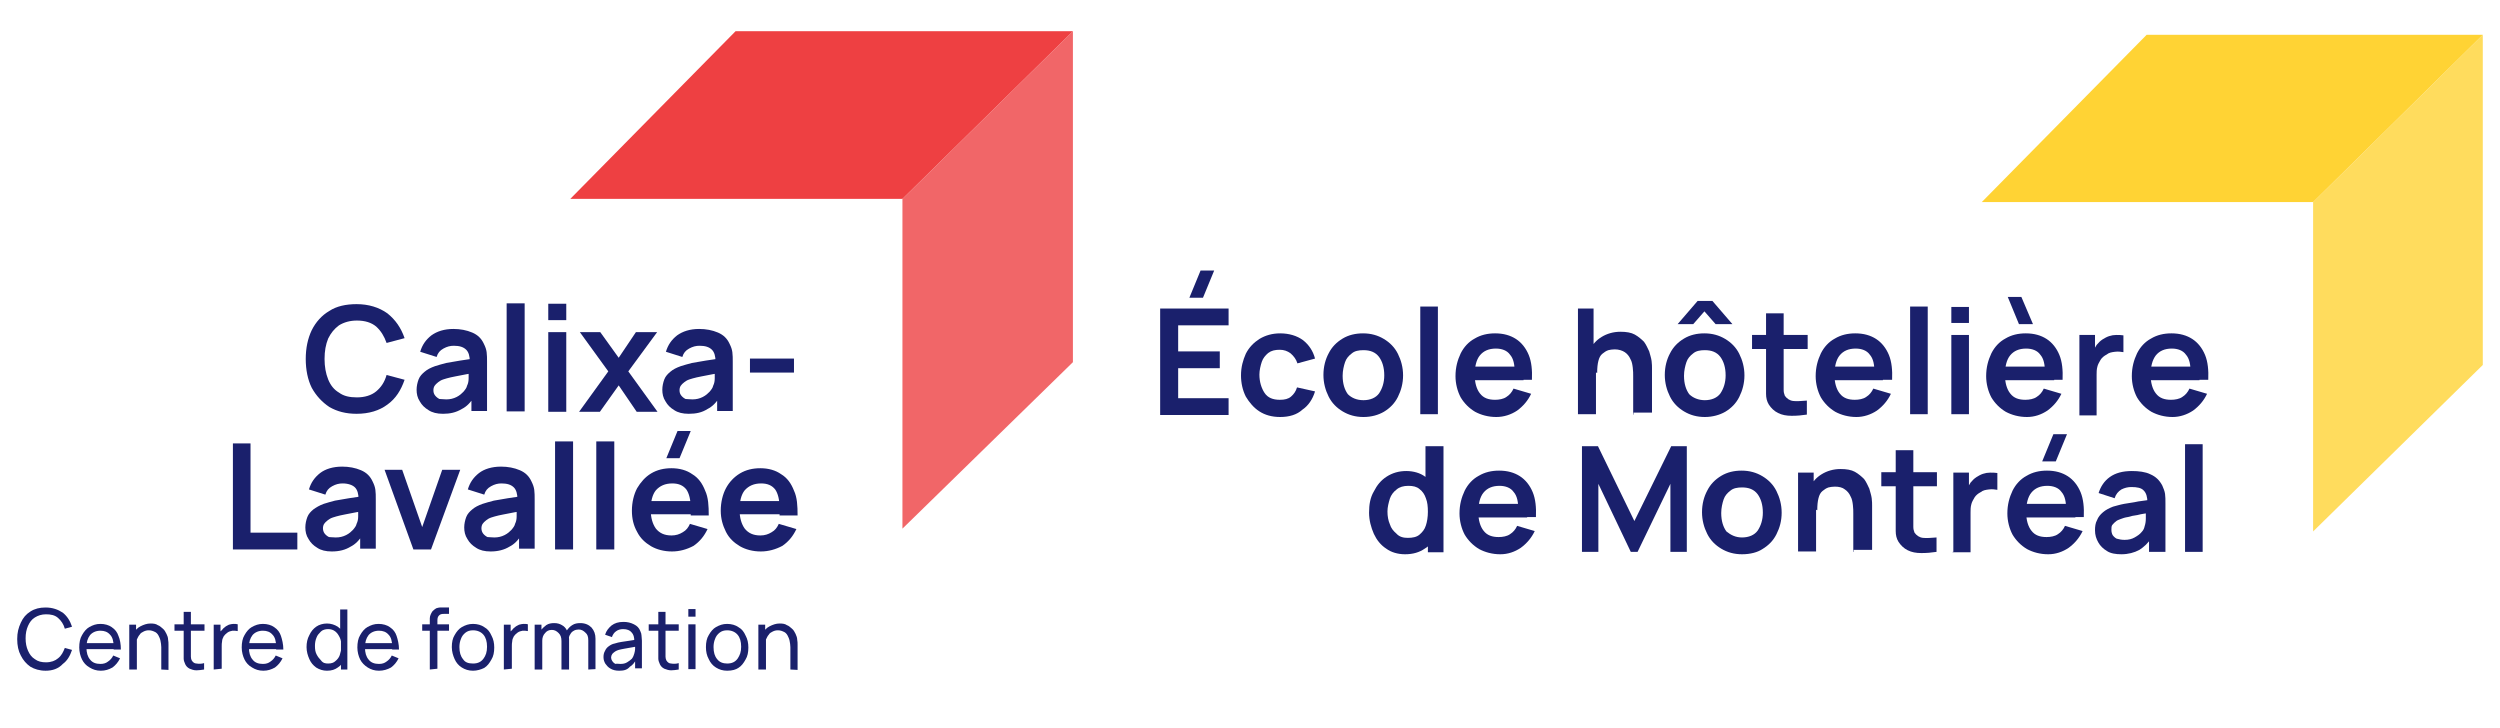 <svg xmlns="http://www.w3.org/2000/svg" xmlns:xlink="http://www.w3.org/1999/xlink" id="Layer_1" x="0px" y="0px" viewBox="0 0 624.7 182" style="enable-background:new 0 0 624.7 182;" xml:space="preserve"> <style type="text/css"> .st0{fill:#EE4042;} .st1{opacity:0.8;} .st2{clip-path:url(#SVGID_00000092417913112458942220000014502577715130851993_);fill:#EE4042;} .st3{fill:#1A206C;} .st4{fill:#FFD334;} .st5{clip-path:url(#SVGID_00000039831170222840920220000007685432817344617608_);fill:#FFD334;} </style> <g> <polyline class="st0" points="225.5,49.7 142.5,49.7 183.8,7.8 268.1,7.8 "></polyline> <g class="st1"> <g> <g> <g> <defs> <rect id="SVGID_1_" x="225.5" y="7.8" width="42.5" height="124.4"></rect> </defs> <clipPath id="SVGID_00000178913702679795787750000018021590505808667020_"> <use xlink:href="#SVGID_1_" style="overflow:visible;"></use> </clipPath> <polygon style="clip-path:url(#SVGID_00000178913702679795787750000018021590505808667020_);fill:#EE4042;" points=" 225.5,49.7 268.1,7.8 268.1,90.5 225.5,132.1 "></polygon> </g> </g> </g> </g> <path class="st3" d="M89.1,103.4c-2.7,0-4.9-0.6-6.8-1.7c-1.8-1.2-3.3-2.8-4.4-4.8c-1-2-1.5-4.5-1.5-7.2s0.5-5.1,1.5-7.2 c1-2,2.5-3.7,4.4-4.8c1.8-1.2,4.2-1.7,6.8-1.7c3,0,5.6,0.8,7.7,2.3c2,1.6,3.4,3.6,4.3,6.2l-4.5,1.2c-0.6-1.7-1.4-3-2.6-4.1 c-1.2-1-2.8-1.5-4.8-1.5c-1.7,0-3.2,0.4-4.5,1.2c-1.2,0.9-2,1.9-2.7,3.3c-0.6,1.5-0.9,3.1-0.9,5.1c0,1.9,0.3,3.6,0.9,5.1 c0.6,1.5,1.5,2.6,2.7,3.3c1.2,0.9,2.7,1.2,4.5,1.2c1.9,0,3.6-0.5,4.8-1.5c1.2-1,2.1-2.3,2.6-4.1l4.5,1.2c-0.9,2.6-2.2,4.7-4.3,6.2 C94.8,102.6,92.2,103.4,89.1,103.4"></path> <path class="st3" d="M110.7,103.4c-1.5,0-2.7-0.3-3.6-0.9c-1-0.6-1.7-1.3-2.2-2.2c-0.6-0.9-0.8-1.9-0.8-2.9c0-0.9,0.2-1.8,0.5-2.6 c0.3-0.8,0.9-1.4,1.5-1.9c0.7-0.6,1.5-1,2.6-1.4c0.9-0.3,1.7-0.5,2.8-0.8c1.1-0.2,2.2-0.4,3.5-0.6c1.3-0.2,2.6-0.4,4-0.6l-1.6,0.9 c0-1.4-0.3-2.4-0.9-3c-0.7-0.7-1.7-1-3.1-1c-0.9,0-1.7,0.2-2.6,0.7c-0.9,0.5-1.4,1.1-1.7,2.1l-4.1-1.3c0.5-1.7,1.4-3,2.8-4.1 c1.4-1,3.2-1.6,5.5-1.6c1.7,0,3.3,0.3,4.7,0.9c1.4,0.6,2.3,1.5,2.9,2.8c0.4,0.8,0.6,1.4,0.7,2.1c0.1,0.8,0.1,1.5,0.1,2.4v12.3h-3.9 v-4.4l0.7,0.8c-0.9,1.5-1.9,2.5-3.1,3.1C113.9,103.1,112.4,103.4,110.7,103.4 M111.5,99.8c1,0,1.8-0.2,2.6-0.6 c0.8-0.4,1.3-0.9,1.7-1.3c0.5-0.6,0.8-1,0.9-1.5c0.3-0.6,0.4-1.2,0.4-1.9c0-0.7,0-1.3,0-1.7l1.4,0.4c-1.3,0.2-2.5,0.4-3.4,0.6 c-0.9,0.2-1.7,0.3-2.5,0.5c-0.7,0.2-1.3,0.3-1.8,0.5c-0.6,0.2-0.9,0.4-1.3,0.7c-0.4,0.3-0.7,0.6-0.9,0.9c-0.2,0.3-0.3,0.7-0.3,1.1 c0,0.5,0.1,0.9,0.4,1.3c0.3,0.4,0.7,0.7,1.1,0.9C110.3,99.7,110.9,99.8,111.5,99.8"></path> <rect x="126.6" y="75.8" class="st3" width="4.5" height="27"></rect> <path class="st3" d="M137,75.9h4.5V80H137V75.9z M137,83h4.5v19.9H137V83z"></path> <polygon class="st3" points="144.7,102.9 152,92.8 144.9,83 150,83 154.6,89.4 158.9,83 164.2,83 157,92.8 164.3,102.9 159.1,102.9 154.6,96.3 149.9,102.9 "></polygon> <path class="st3" d="M172.1,103.4c-1.5,0-2.7-0.3-3.6-0.9c-1-0.6-1.7-1.3-2.2-2.2c-0.6-0.9-0.8-1.9-0.8-2.9c0-0.9,0.2-1.8,0.5-2.6 c0.3-0.8,0.9-1.4,1.5-1.9c0.7-0.6,1.5-1,2.6-1.4c0.9-0.3,1.7-0.5,2.8-0.8c1.1-0.2,2.2-0.4,3.5-0.6c1.3-0.2,2.6-0.4,4-0.6l-1.6,0.9 c0-1.4-0.3-2.4-0.9-3c-0.7-0.7-1.7-1-3.1-1c-0.9,0-1.7,0.2-2.6,0.7c-0.9,0.5-1.4,1.1-1.7,2.1l-4.1-1.3c0.5-1.7,1.4-3,2.8-4.1 c1.4-1,3.2-1.6,5.5-1.6c1.7,0,3.3,0.3,4.7,0.9c1.4,0.6,2.3,1.5,2.9,2.8c0.4,0.8,0.6,1.4,0.7,2.1c0.1,0.8,0.1,1.5,0.1,2.4v12.3h-3.9 v-4.4l0.7,0.8c-0.9,1.5-1.9,2.5-3.1,3.1C175.4,103.1,173.9,103.4,172.1,103.4 M173,99.8c1,0,1.8-0.2,2.6-0.6 c0.8-0.4,1.3-0.9,1.7-1.3c0.5-0.6,0.8-1,0.9-1.5c0.3-0.6,0.4-1.2,0.4-1.9c0-0.7,0-1.3,0-1.7l1.4,0.4c-1.3,0.2-2.5,0.4-3.4,0.6 c-0.9,0.2-1.7,0.3-2.5,0.5c-0.7,0.2-1.3,0.3-1.8,0.5c-0.6,0.2-0.9,0.4-1.3,0.7c-0.4,0.3-0.7,0.6-0.9,0.9c-0.2,0.3-0.3,0.7-0.3,1.1 c0,0.5,0.1,0.9,0.4,1.3s0.7,0.7,1.1,0.9C171.7,99.7,172.3,99.8,173,99.8"></path> <rect x="187.4" y="89.6" class="st3" width="11" height="3.5"></rect> <polygon class="st3" points="58.2,137.3 58.2,110.8 62.6,110.8 62.6,133.1 74.3,133.1 74.3,137.3 "></polygon> <path class="st3" d="M82.9,137.8c-1.5,0-2.7-0.3-3.6-0.9c-1-0.6-1.7-1.3-2.2-2.2c-0.6-0.9-0.8-1.9-0.8-2.9c0-0.9,0.2-1.8,0.5-2.6 c0.3-0.8,0.9-1.4,1.5-1.9c0.7-0.5,1.5-1,2.6-1.4c0.9-0.3,1.7-0.5,2.8-0.8c1.1-0.2,2.2-0.4,3.5-0.6c1.3-0.2,2.6-0.4,4-0.6l-1.6,0.9 c0-1.4-0.3-2.4-0.9-3s-1.7-1-3.1-1c-0.9,0-1.7,0.2-2.6,0.7c-0.9,0.5-1.4,1.1-1.7,2.1l-4.1-1.3c0.5-1.7,1.4-3,2.8-4.1 c1.3-1,3.2-1.6,5.5-1.6c1.7,0,3.3,0.3,4.7,0.9c1.4,0.6,2.3,1.5,2.9,2.8c0.4,0.8,0.6,1.4,0.7,2.1c0.1,0.7,0.1,1.5,0.1,2.4v12.3H90 v-4.4l0.7,0.8c-0.9,1.5-1.9,2.5-3.1,3.1C86.3,137.4,84.8,137.8,82.9,137.8 M83.9,134.3c1,0,1.8-0.2,2.6-0.6s1.3-0.9,1.7-1.3 c0.5-0.6,0.8-1,0.9-1.5c0.3-0.6,0.4-1.2,0.4-1.9c0-0.7,0-1.3,0-1.7l1.4,0.4c-1.3,0.2-2.5,0.4-3.4,0.6c-0.9,0.2-1.7,0.3-2.5,0.5 c-0.7,0.2-1.3,0.3-1.8,0.5c-0.6,0.2-0.9,0.4-1.3,0.7c-0.4,0.3-0.7,0.6-0.9,0.9c-0.2,0.3-0.3,0.7-0.3,1.1s0.1,0.9,0.4,1.3 c0.3,0.4,0.7,0.7,1.1,0.9C82.6,134.2,83.1,134.3,83.9,134.3"></path> <polygon class="st3" points="103.3,137.3 96.1,117.4 100.5,117.4 105.5,131.7 110.5,117.4 115,117.4 107.7,137.3 "></polygon> <path class="st3" d="M122.6,137.8c-1.5,0-2.7-0.3-3.6-0.9c-1-0.6-1.7-1.3-2.2-2.2c-0.6-0.9-0.8-1.9-0.8-2.9c0-0.9,0.2-1.8,0.5-2.6 s0.9-1.4,1.5-1.9c0.7-0.6,1.5-1,2.6-1.4c0.9-0.3,1.7-0.5,2.8-0.8c1.1-0.2,2.2-0.4,3.5-0.6c1.3-0.2,2.6-0.4,4-0.6l-1.6,0.9 c0-1.4-0.3-2.4-0.9-3c-0.7-0.7-1.7-1-3.1-1c-0.9,0-1.7,0.2-2.6,0.7c-0.9,0.5-1.4,1.1-1.7,2.1l-4.1-1.3c0.5-1.7,1.4-3,2.8-4.1 c1.3-1,3.2-1.6,5.5-1.6c1.7,0,3.3,0.3,4.7,0.9c1.4,0.6,2.3,1.5,2.9,2.8c0.4,0.8,0.6,1.4,0.7,2.1c0.1,0.8,0.1,1.5,0.1,2.4v12.3h-3.9 v-4.4l0.7,0.8c-0.9,1.5-1.9,2.5-3.1,3.1C126,137.4,124.4,137.8,122.6,137.8 M123.5,134.3c1,0,1.8-0.2,2.6-0.6s1.3-0.9,1.7-1.3 c0.5-0.6,0.8-1,0.9-1.5c0.3-0.6,0.4-1.2,0.4-1.9c0-0.7,0-1.3,0-1.7l1.4,0.4c-1.3,0.2-2.5,0.4-3.4,0.6c-0.9,0.2-1.7,0.3-2.5,0.5 c-0.7,0.2-1.3,0.3-1.8,0.5c-0.6,0.2-0.9,0.4-1.3,0.7c-0.4,0.3-0.7,0.6-0.9,0.9c-0.2,0.3-0.3,0.7-0.3,1.1s0.1,0.9,0.4,1.3 c0.3,0.4,0.7,0.7,1.1,0.9C122.3,134.2,122.8,134.3,123.5,134.3"></path> <rect x="138.7" y="110.3" class="st3" width="4.5" height="27"></rect> <rect x="149" y="110.3" class="st3" width="4.5" height="27"></rect> <path class="st3" d="M167.9,137.8c-2,0-3.8-0.5-5.2-1.3c-1.5-0.9-2.7-2-3.5-3.6c-0.9-1.6-1.3-3.3-1.3-5.3c0-2.1,0.5-4.1,1.3-5.6 c0.9-1.5,2-2.8,3.5-3.7c1.5-0.9,3.2-1.3,5.1-1.3c2,0,3.8,0.5,5.2,1.5c1.5,0.9,2.5,2.3,3.2,4.1c0.8,1.7,0.9,3.8,0.9,6.2h-4.5V127 c0-2.1-0.4-3.7-1.1-4.7c-0.8-1-1.9-1.5-3.5-1.5c-1.8,0-3.1,0.6-4.1,1.7c-0.9,1.1-1.3,2.8-1.3,4.9c0,2,0.5,3.6,1.3,4.7 c0.9,1.1,2.1,1.7,3.9,1.7c1.1,0,2-0.3,2.8-0.8c0.9-0.5,1.4-1.2,1.8-2.1l4.4,1.3c-0.8,1.7-1.9,3.1-3.5,4.2 C171.6,137.3,169.8,137.8,167.9,137.8 M161,125.2h13.7v3.3H161V125.2z M169.8,114.5h-3.3l2.8-6.8h3.3L169.8,114.5z"></path> <path class="st3" d="M190.1,137.8c-2,0-3.8-0.5-5.2-1.3c-1.5-0.9-2.7-2-3.5-3.6s-1.3-3.3-1.3-5.3c0-2.1,0.5-4.1,1.3-5.6 s2-2.8,3.5-3.7c1.5-0.9,3.2-1.3,5.1-1.3c2,0,3.8,0.5,5.2,1.5c1.5,0.9,2.5,2.3,3.2,4.1c0.8,1.7,0.9,3.8,0.9,6.2h-4.5V127 c0-2.1-0.4-3.7-1.1-4.7c-0.8-1-1.9-1.5-3.5-1.5c-1.8,0-3.1,0.6-4.1,1.7c-0.9,1.1-1.3,2.8-1.3,4.9c0,2,0.5,3.6,1.3,4.7 c0.9,1.1,2.1,1.7,3.9,1.7c1.1,0,2-0.3,2.8-0.8c0.9-0.5,1.4-1.2,1.8-2.1l4.4,1.3c-0.8,1.7-1.9,3.1-3.5,4.2 C193.8,137.3,192,137.8,190.1,137.8 M183.2,125.2h13.7v3.3h-13.7V125.2z"></path> <path class="st3" d="M11.4,167.6c-1.5,0-2.8-0.4-3.8-1c-1-0.7-1.8-1.6-2.4-2.8c-0.6-1.1-0.9-2.5-0.9-4.1s0.3-2.8,0.9-4.1 s1.3-2.1,2.4-2.8s2.3-1,3.8-1c1.7,0,3.1,0.5,4.3,1.3c1.1,0.9,1.8,2,2.3,3.5l-1.8,0.5c-0.3-1.1-0.9-2-1.7-2.7s-1.8-0.9-3-0.9 c-1.1,0-2,0.3-2.8,0.8c-0.8,0.5-1.3,1.2-1.7,2.1c-0.4,0.9-0.6,1.9-0.6,3.1s0.2,2.2,0.6,3.1c0.4,0.9,0.9,1.6,1.7,2.1 c0.8,0.6,1.7,0.8,2.8,0.8c1.3,0,2.3-0.4,3-1c0.9-0.7,1.3-1.6,1.7-2.6l1.8,0.5c-0.5,1.5-1.2,2.7-2.3,3.5 C14.6,167.1,13.1,167.6,11.4,167.6"></path> <path class="st3" d="M25.2,167.6c-1.1,0-2-0.3-2.8-0.8c-0.9-0.5-1.5-1.2-1.9-2c-0.4-0.8-0.7-1.9-0.7-3c0-1.2,0.2-2.3,0.7-3.1 c0.5-0.9,1.1-1.6,1.8-2c0.9-0.5,1.7-0.8,2.8-0.8s2.1,0.3,2.8,0.8c0.9,0.6,1.4,1.3,1.7,2.2c0.4,0.9,0.6,2.1,0.6,3.4h-1.8v-0.7 c0-1.4-0.3-2.4-0.9-3c-0.6-0.7-1.4-1-2.4-1c-1.1,0-2,0.4-2.6,1.1c-0.6,0.8-0.9,1.7-0.9,3.1c0,1.3,0.3,2.3,0.9,3 c0.6,0.8,1.5,1.1,2.6,1.1c0.8,0,1.4-0.2,1.9-0.6c0.6-0.4,1-0.9,1.3-1.5l1.7,0.7c-0.5,1-1.1,1.7-1.9,2.3 C27.2,167.3,26.3,167.6,25.2,167.6 M21,160.7h8.4v1.5H21C21,162.2,21,160.7,21,160.7z"></path> <path class="st3" d="M32.3,167.3v-11.2H34v2.9h0.2v8.3H32.3L32.3,167.3z M40.3,167.3v-5.6c0-0.6-0.1-1-0.2-1.6 c-0.1-0.5-0.3-0.9-0.5-1.3s-0.6-0.8-0.9-0.9c-0.4-0.2-0.9-0.4-1.5-0.4c-0.5,0-0.9,0.1-1.3,0.3c-0.4,0.2-0.8,0.4-1,0.8 c-0.3,0.3-0.5,0.8-0.7,1.2c-0.2,0.5-0.2,1-0.2,1.7l-1.2-0.4c0-1.1,0.2-2,0.6-2.8c0.4-0.8,0.9-1.4,1.7-1.8s1.6-0.7,2.5-0.7 c0.8,0,1.4,0.1,1.8,0.4c0.6,0.2,0.9,0.6,1.3,0.9s0.7,0.9,0.9,1.3s0.4,0.9,0.4,1.4c0.1,0.5,0.1,0.9,0.1,1.4v6.2L40.3,167.3 L40.3,167.3z"></path> <path class="st3" d="M43.6,156h7.5v1.6h-7.5V156z M51,167.3c-0.7,0.1-1.3,0.2-1.9,0.2c-0.7,0-1.2-0.2-1.7-0.4 c-0.6-0.3-0.9-0.7-1.1-1.1c-0.2-0.5-0.4-0.9-0.4-1.4c0-0.5,0-0.9,0-1.6v-10.1h1.8v10c0,0.5,0,0.9,0,1.2c0,0.4,0.1,0.7,0.2,0.9 c0.3,0.5,0.7,0.8,1.2,0.8c0.6,0.1,1.2,0.1,1.9-0.1C51,165.7,51,167.3,51,167.3z"></path> <path class="st3" d="M53.4,167.3v-11.2h1.7v2.7l-0.3-0.4c0.1-0.4,0.3-0.7,0.6-0.9c0.2-0.3,0.5-0.6,0.8-0.8c0.3-0.3,0.7-0.4,1-0.6 c0.4-0.1,0.8-0.2,1.1-0.2c0.4,0,0.8,0,1.1,0.1v1.7c-0.4-0.1-0.9-0.1-1.3-0.1c-0.5,0.1-0.9,0.2-1.3,0.5s-0.7,0.6-0.9,0.9 c-0.2,0.4-0.4,0.8-0.4,1.2c-0.1,0.5-0.1,0.9-0.1,1.3v5.6L53.4,167.3L53.4,167.3z"></path> <path class="st3" d="M65.8,167.6c-1.1,0-2-0.3-2.8-0.8c-0.9-0.5-1.5-1.2-1.9-2c-0.4-0.8-0.7-1.9-0.7-3c0-1.2,0.2-2.3,0.7-3.1 c0.5-0.9,1.1-1.6,1.8-2c0.9-0.5,1.7-0.8,2.8-0.8c1.1,0,2.1,0.3,2.8,0.8c0.9,0.6,1.4,1.3,1.7,2.2c0.3,0.9,0.6,2.1,0.6,3.4H69v-0.7 c0-1.4-0.3-2.4-0.9-3c-0.6-0.7-1.4-1-2.4-1c-1.1,0-2,0.4-2.6,1.1c-0.6,0.8-0.9,1.7-0.9,3.1c0,1.3,0.3,2.3,0.9,3 c0.6,0.8,1.5,1.1,2.6,1.1c0.8,0,1.4-0.2,1.9-0.6c0.6-0.4,1-0.9,1.3-1.5l1.7,0.7c-0.5,1-1.1,1.7-1.9,2.3 C67.8,167.3,66.9,167.6,65.8,167.6 M61.7,160.7H70v1.5h-8.4V160.7z"></path> <path class="st3" d="M81.7,167.6c-1,0-1.9-0.3-2.7-0.8c-0.8-0.6-1.3-1.2-1.7-2.1c-0.4-0.9-0.7-1.9-0.7-3s0.2-2.1,0.7-3 c0.4-0.9,1-1.6,1.7-2.1c0.7-0.5,1.7-0.8,2.7-0.8s1.9,0.3,2.7,0.8c0.8,0.6,1.3,1.2,1.7,2.1c0.4,0.9,0.6,1.9,0.6,3s-0.2,2.1-0.6,3 c-0.4,0.9-0.9,1.6-1.7,2.1C83.7,167.3,82.9,167.6,81.7,167.6 M82,165.8c0.8,0,1.4-0.2,1.8-0.6c0.5-0.4,0.9-0.9,1.1-1.5 s0.4-1.4,0.4-2.2s-0.1-1.6-0.4-2.2c-0.3-0.6-0.6-1.1-1.1-1.5c-0.5-0.4-1.1-0.6-1.8-0.6c-0.7,0-1.4,0.2-1.8,0.6 c-0.4,0.4-0.9,0.9-1.1,1.5c-0.3,0.7-0.4,1.4-0.4,2.1c0,0.9,0.1,1.5,0.4,2.1c0.3,0.6,0.7,1.1,1.1,1.5 C80.7,165.7,81.3,165.8,82,165.8 M85.2,167.3V159H85v-6.7h1.8v15H85.2z"></path> <path class="st3" d="M94.7,167.6c-1.1,0-2-0.3-2.8-0.8s-1.5-1.2-1.9-2s-0.7-1.9-0.7-3c0-1.2,0.2-2.3,0.7-3.1c0.5-0.9,1.1-1.6,1.8-2 c0.9-0.5,1.7-0.8,2.8-0.8s2.1,0.3,2.8,0.8c0.9,0.6,1.4,1.3,1.7,2.2c0.3,0.9,0.6,2.1,0.6,3.4H98v-0.7c0-1.4-0.3-2.4-0.9-3 c-0.6-0.7-1.4-1-2.4-1c-1.1,0-2,0.4-2.6,1.1c-0.6,0.8-0.9,1.7-0.9,3.1c0,1.3,0.3,2.3,0.9,3c0.6,0.8,1.5,1.1,2.6,1.1 c0.8,0,1.4-0.2,1.9-0.6c0.6-0.4,1-0.9,1.3-1.5l1.7,0.7c-0.5,1-1.1,1.7-1.9,2.3C96.8,167.3,95.8,167.6,94.7,167.6 M90.5,160.7h8.4 v1.5h-8.4V160.7z"></path> <path class="st3" d="M105.5,156h6.7v1.6h-6.7V156z M107.4,167.3v-11.9c0-0.3,0-0.6,0-0.9c0-0.3,0.1-0.7,0.2-0.9 c0.1-0.3,0.3-0.6,0.5-0.9c0.3-0.3,0.6-0.5,0.9-0.7c0.3-0.1,0.7-0.2,0.9-0.2c0.3,0,0.7,0,0.9,0h1.4v1.6h-1.3c-0.6,0-0.9,0.1-1.2,0.4 c-0.3,0.3-0.4,0.7-0.4,1.2v12.1L107.4,167.3L107.4,167.3z"></path> <path class="st3" d="M118.2,167.6c-1.1,0-2-0.3-2.8-0.8s-1.4-1.2-1.8-2.1s-0.7-1.9-0.7-3c0-1.2,0.2-2.2,0.7-3 c0.5-0.9,1.1-1.6,1.8-2c0.9-0.5,1.7-0.8,2.8-0.8c1.1,0,2.1,0.3,2.8,0.8c0.9,0.5,1.4,1.2,1.8,2.1c0.5,0.9,0.7,1.9,0.7,3 c0,1.2-0.2,2.2-0.7,3c-0.5,0.9-1,1.6-1.8,2.1C120.2,167.3,119.2,167.6,118.2,167.6 M118.2,165.8c1.2,0,2-0.4,2.6-1.2 c0.6-0.8,0.9-1.7,0.9-3s-0.3-2.3-0.9-3s-1.5-1.1-2.6-1.1c-0.8,0-1.4,0.2-1.9,0.6c-0.5,0.4-0.9,0.9-1.1,1.5 c-0.3,0.7-0.4,1.4-0.4,2.1c0,1.3,0.3,2.3,0.9,3C116.2,165.5,117,165.8,118.2,165.8"></path> <path class="st3" d="M125.9,167.3v-11.2h1.7v2.7l-0.3-0.4c0.1-0.4,0.3-0.7,0.6-0.9c0.2-0.3,0.5-0.6,0.8-0.8c0.3-0.3,0.7-0.4,1-0.6 c0.4-0.1,0.8-0.2,1.1-0.2s0.8,0,1.1,0.1v1.7c-0.4-0.1-0.9-0.1-1.3-0.1c-0.5,0.1-0.9,0.2-1.3,0.5s-0.7,0.6-0.9,0.9 c-0.2,0.4-0.4,0.8-0.4,1.2c-0.1,0.5-0.1,0.9-0.1,1.3v5.6L125.9,167.3L125.9,167.3z"></path> <path class="st3" d="M133.6,167.3v-11.2h1.7v2.9h0.2v8.3H133.6L133.6,167.3z M140.3,167.3v-7.1c0-0.9-0.2-1.5-0.7-2 c-0.5-0.5-1-0.8-1.7-0.8c-0.8,0-1.3,0.3-1.7,0.8c-0.5,0.5-0.7,1.2-0.7,1.9l-1-0.6c0-0.8,0.2-1.4,0.6-1.9c0.4-0.6,0.9-1,1.4-1.4 c0.6-0.4,1.3-0.5,2-0.5c0.8,0,1.4,0.2,1.9,0.5c0.6,0.3,1,0.8,1.3,1.4c0.3,0.6,0.5,1.3,0.5,2.1v7.6L140.3,167.3L140.3,167.3z M147,167.3V160c0-0.9-0.2-1.5-0.7-1.9c-0.5-0.5-1-0.8-1.7-0.8c-0.4,0-0.9,0.1-1.2,0.3c-0.4,0.2-0.7,0.5-0.9,0.9 c-0.3,0.4-0.4,0.9-0.4,1.6l-1-0.4c0-0.9,0.2-1.5,0.5-2.1c0.4-0.6,0.9-1.1,1.4-1.4c0.6-0.4,1.3-0.5,2-0.5c1.2,0,2.1,0.4,2.8,1.1 c0.7,0.8,1,1.7,1,2.8v7.6L147,167.3L147,167.3z"></path> <path class="st3" d="M154.7,167.6c-0.9,0-1.6-0.2-2.1-0.5c-0.6-0.3-1-0.8-1.3-1.2c-0.3-0.5-0.5-1-0.5-1.7c0-0.6,0.1-1.1,0.4-1.6 c0.2-0.5,0.6-0.9,0.9-1.1c0.4-0.3,0.9-0.6,1.5-0.7c0.6-0.2,1.1-0.3,1.7-0.4c0.7-0.1,1.3-0.2,2-0.3c0.7-0.1,1.3-0.2,1.9-0.3 l-0.7,0.4c0-1-0.2-1.7-0.7-2.2c-0.4-0.5-1.1-0.8-2.1-0.8c-0.7,0-1.3,0.2-1.7,0.5c-0.5,0.3-0.9,0.9-1.1,1.5l-1.7-0.6 c0.3-1,0.9-1.7,1.6-2.3c0.8-0.6,1.7-0.9,3-0.9c1,0,1.8,0.2,2.6,0.6c0.8,0.4,1.3,0.9,1.6,1.7c0.2,0.4,0.3,0.8,0.3,1.1 s0.1,0.9,0.1,1.3v6.9h-1.7v-2.7l0.4,0.3c-0.5,0.9-1,1.6-1.7,2C156.7,167.4,155.9,167.6,154.7,167.6 M155,165.9 c0.7,0,1.2-0.1,1.7-0.4c0.5-0.3,0.9-0.6,1.2-0.9c0.3-0.4,0.5-0.9,0.6-1.3c0.1-0.4,0.2-0.8,0.2-1.1c0-0.5,0-0.8,0-1l0.7,0.3 c-0.7,0.1-1.2,0.2-1.7,0.3c-0.6,0.1-1.1,0.2-1.7,0.3c-0.6,0.1-1,0.2-1.4,0.3c-0.3,0.1-0.6,0.2-0.9,0.4c-0.3,0.2-0.5,0.4-0.7,0.6 c-0.2,0.3-0.3,0.6-0.3,0.9c0,0.3,0.1,0.6,0.3,0.9c0.2,0.3,0.4,0.5,0.8,0.7C154.1,165.8,154.6,165.9,155,165.9"></path> <path class="st3" d="M162.1,156h7.5v1.6h-7.5V156z M169.6,167.3c-0.7,0.1-1.3,0.2-1.9,0.2c-0.6,0-1.2-0.2-1.7-0.4 c-0.6-0.3-0.9-0.7-1.1-1.1c-0.2-0.5-0.4-0.9-0.4-1.4c0-0.5,0-0.9,0-1.6v-10.1h1.8v10c0,0.5,0,0.9,0,1.2s0.1,0.7,0.2,0.9 c0.3,0.5,0.7,0.8,1.2,0.8c0.6,0.1,1.2,0.1,1.9-0.1V167.3L169.6,167.3z"></path> <path class="st3" d="M172,152.2h1.8v1.9H172V152.2z M172,156h1.8v11.2H172V156z"></path> <path class="st3" d="M181.7,167.6c-1.1,0-2-0.3-2.8-0.8s-1.4-1.2-1.8-2.1c-0.5-0.9-0.7-1.9-0.7-3c0-1.2,0.2-2.2,0.7-3 c0.5-0.9,1.1-1.6,1.8-2c0.9-0.5,1.7-0.8,2.8-0.8s2.1,0.3,2.8,0.8c0.9,0.5,1.4,1.2,1.8,2.1c0.5,0.9,0.7,1.9,0.7,3 c0,1.2-0.2,2.2-0.7,3c-0.5,0.9-1,1.6-1.8,2.1C183.9,167.3,183,167.6,181.7,167.6 M181.7,165.8c1.2,0,2-0.4,2.6-1.2 c0.6-0.9,0.9-1.7,0.9-3s-0.3-2.3-0.9-3s-1.5-1.1-2.6-1.1c-0.8,0-1.4,0.2-1.9,0.6c-0.5,0.4-0.9,0.9-1.1,1.5 c-0.3,0.7-0.4,1.4-0.4,2.1c0,1.3,0.3,2.3,0.9,3C179.8,165.5,180.7,165.8,181.7,165.8"></path> <path class="st3" d="M189.5,167.3v-11.2h1.7v2.9h0.2v8.3H189.5L189.5,167.3z M197.5,167.3v-5.6c0-0.6-0.1-1-0.2-1.6 c-0.1-0.5-0.3-0.9-0.5-1.3s-0.6-0.8-0.9-0.9c-0.4-0.2-0.9-0.4-1.5-0.4c-0.5,0-0.9,0.1-1.3,0.3c-0.4,0.2-0.8,0.4-1,0.8 c-0.3,0.3-0.5,0.8-0.7,1.2c-0.2,0.5-0.2,1-0.2,1.7l-1.2-0.4c0-1.1,0.2-2,0.6-2.8s0.9-1.4,1.7-1.8s1.6-0.7,2.5-0.7 c0.8,0,1.4,0.1,1.8,0.4c0.6,0.2,0.9,0.6,1.3,0.9s0.7,0.9,0.9,1.3c0.2,0.5,0.4,0.9,0.4,1.4c0.1,0.5,0.1,0.9,0.1,1.4v6.2L197.5,167.3 L197.5,167.3z"></path> </g> <g> <polyline class="st4" points="578,50.5 495.2,50.5 536.4,8.7 620.4,8.7 "></polyline> <g class="st1"> <g> <g> <defs> <rect id="SVGID_00000125595486371752987010000016384752313420992138_" x="578" y="8.7" width="42.4" height="124.1"></rect> </defs> <clipPath id="SVGID_00000155858249734319360090000002162548695346791057_"> <use xlink:href="#SVGID_00000125595486371752987010000016384752313420992138_" style="overflow:visible;"></use> </clipPath> <polygon style="clip-path:url(#SVGID_00000155858249734319360090000002162548695346791057_);fill:#FFD334;" points="578,50.5 620.4,8.7 620.4,91.2 578,132.8 "></polygon> </g> </g> </g> <path class="st3" d="M289.9,103.6V77.1H307v4.2h-12.6v6.5h10.4v4.2h-10.4v7.5H307v4.2H289.9z M300.6,74.4h-3.4l2.8-6.8h3.4 L300.6,74.4z"></path> <path class="st3" d="M319.9,104.2c-2.1,0-3.8-0.5-5.2-1.4s-2.5-2.2-3.4-3.7c-0.8-1.6-1.2-3.4-1.2-5.3c0-2.1,0.5-3.8,1.2-5.4 c0.8-1.6,2-2.8,3.4-3.7c1.5-0.9,3.2-1.4,5.2-1.4c2.2,0,4.2,0.6,5.7,1.7c1.5,1.2,2.5,2.7,3,4.6l-4.4,1.2c-0.3-1-0.9-1.8-1.7-2.5 c-0.8-0.6-1.7-0.9-2.7-0.9c-1.2,0-2.1,0.2-2.9,0.8c-0.7,0.6-1.3,1.3-1.6,2.2c-0.3,0.9-0.6,2.1-0.6,3.2c0,1.8,0.5,3.4,1.3,4.6 c0.8,1.2,2.1,1.7,3.8,1.7c1.2,0,2.1-0.2,2.8-0.8c0.7-0.6,1.2-1.3,1.5-2.3l4.5,1c-0.6,2-1.7,3.6-3.2,4.6 C324.1,103.6,322.2,104.2,319.9,104.2"></path> <path class="st3" d="M340.7,104.2c-2,0-3.7-0.5-5.2-1.4c-1.5-0.9-2.7-2.1-3.5-3.7c-0.8-1.6-1.3-3.4-1.3-5.4c0-2.1,0.5-3.9,1.3-5.4 c0.8-1.6,2-2.8,3.5-3.7c1.5-0.9,3.2-1.3,5.1-1.3c2,0,3.7,0.5,5.2,1.4c1.5,0.9,2.7,2.1,3.5,3.7c0.8,1.6,1.3,3.4,1.3,5.4 s-0.5,3.8-1.3,5.4c-0.8,1.6-2,2.8-3.5,3.7C344.4,103.7,342.7,104.2,340.7,104.2 M340.7,100c1.7,0,3.1-0.6,3.9-1.7 c0.8-1.2,1.3-2.7,1.3-4.5c0-2-0.5-3.5-1.3-4.6c-0.9-1.2-2.2-1.7-3.9-1.7c-1.2,0-2.2,0.2-2.9,0.8c-0.8,0.6-1.4,1.3-1.7,2.2 s-0.6,2.1-0.6,3.4c0,2,0.5,3.5,1.3,4.6C337.7,99.4,339,100,340.7,100"></path> <rect x="354.9" y="76.6" class="st3" width="4.4" height="26.9"></rect> <path class="st3" d="M373.9,104.2c-2,0-3.8-0.5-5.3-1.3c-1.5-0.9-2.7-2.1-3.6-3.6c-0.8-1.5-1.3-3.4-1.3-5.3c0-2.2,0.5-4,1.3-5.7 c0.8-1.6,2-2.9,3.5-3.7c1.5-0.9,3.2-1.3,5.1-1.3c2.1,0,3.8,0.5,5.2,1.4c1.4,0.9,2.5,2.3,3.2,4c0.7,1.7,0.9,3.8,0.8,6.2h-4.3v-1.6 c0-2.2-0.3-3.7-1.2-4.7c-0.7-1-2-1.5-3.5-1.5c-1.8,0-3.1,0.6-4,1.7s-1.3,2.8-1.3,4.9c0,2,0.5,3.6,1.3,4.6c0.9,1.2,2.2,1.6,3.8,1.6 c1,0,2.1-0.2,2.8-0.7c0.8-0.5,1.4-1.2,1.8-2.1l4.4,1.3c-0.8,1.7-2,3.1-3.5,4.2C377.6,103.6,375.8,104.2,373.9,104.2 M367.1,91.6 h13.6v3.4h-13.6V91.6z"></path> <path class="st3" d="M394.3,103.6V77.1h3.9V91h0.6v12.5h-4.5V103.6z M408.1,103.6V94c0-0.6,0-1.3-0.1-2.1c-0.1-0.8-0.2-1.5-0.6-2.2 c-0.3-0.7-0.8-1.3-1.4-1.7s-1.5-0.7-2.5-0.7c-0.6,0-1.2,0.1-1.6,0.2c-0.6,0.2-1,0.5-1.5,0.9s-0.8,1-1,1.8c-0.2,0.8-0.3,1.7-0.3,3 l-2.7-1.2c0-1.7,0.3-3.2,0.9-4.6c0.7-1.4,1.6-2.4,2.9-3.2c1.3-0.8,2.9-1.3,4.7-1.3c1.5,0,2.7,0.2,3.6,0.7s1.7,1.2,2.3,1.8 c0.6,0.8,0.9,1.6,1.3,2.4c0.2,0.8,0.5,1.6,0.6,2.4c0.1,0.8,0.1,1.4,0.1,1.8v11.1h-4.6V103.6z"></path> <path class="st3" d="M426,104.2c-2,0-3.7-0.5-5.2-1.4s-2.7-2.1-3.5-3.7c-0.8-1.6-1.3-3.4-1.3-5.4c0-2.1,0.5-3.9,1.3-5.4 c0.8-1.6,2-2.8,3.5-3.7s3.2-1.3,5.1-1.3c2,0,3.7,0.5,5.2,1.4c1.5,0.9,2.7,2.1,3.5,3.7c0.8,1.6,1.3,3.4,1.3,5.4s-0.5,3.8-1.3,5.4 c-0.8,1.6-2,2.8-3.5,3.7C429.7,103.7,427.9,104.2,426,104.2 M419.2,81l5-5.8h3.7l5,5.8h-4.2l-2.8-3.2l-2.8,3.2H419.2z M426,100 c1.7,0,3.1-0.6,3.9-1.7c0.8-1.2,1.3-2.7,1.3-4.5c0-2-0.5-3.5-1.3-4.6c-0.9-1.2-2.2-1.7-3.9-1.7c-1.2,0-2.2,0.2-2.9,0.8 c-0.8,0.6-1.4,1.3-1.7,2.2c-0.3,0.9-0.6,2.1-0.6,3.4c0,2,0.5,3.5,1.3,4.6C423,99.4,424.4,100,426,100"></path> <path class="st3" d="M437.8,83.7h13.9v3.5h-13.9V83.7z M451.5,103.6c-1.3,0.2-2.5,0.3-3.8,0.3c-1.3,0-2.4-0.2-3.4-0.7 c-1-0.5-1.7-1.2-2.3-2.1c-0.5-0.8-0.7-1.7-0.7-2.7c0-0.9,0-1.8,0-3V78.3h4.4v17c0,0.8,0,1.5,0,2.1c0,0.6,0.1,1,0.3,1.5 c0.5,0.7,1.2,1.2,2.1,1.3c0.9,0.1,2.1,0,3.4-0.1V103.6z"></path> <path class="st3" d="M463.9,104.2c-2,0-3.8-0.5-5.3-1.3c-1.5-0.9-2.7-2.1-3.6-3.6c-0.8-1.5-1.3-3.4-1.3-5.3c0-2.2,0.5-4,1.3-5.7 c0.8-1.6,2-2.9,3.5-3.7c1.5-0.9,3.2-1.3,5.1-1.3c2.1,0,3.8,0.5,5.2,1.4c1.4,0.9,2.5,2.3,3.2,4c0.7,1.7,0.9,3.8,0.8,6.2h-4.4v-1.6 c0-2.2-0.3-3.7-1.2-4.7c-0.7-1-2-1.5-3.5-1.5c-1.8,0-3.1,0.6-4,1.7s-1.3,2.8-1.3,4.9c0,2,0.5,3.6,1.3,4.6c0.9,1.2,2.2,1.6,3.8,1.6 c1,0,2.1-0.2,2.8-0.7c0.8-0.5,1.4-1.2,1.8-2.1l4.4,1.3c-0.8,1.7-2,3.1-3.5,4.2C467.5,103.6,465.7,104.2,463.9,104.2 M456.9,91.6 h13.6v3.4h-13.6V91.6z"></path> <rect x="477.3" y="76.6" class="st3" width="4.4" height="26.9"></rect> <path class="st3" d="M487.6,76.7h4.4v4h-4.4V76.7z M487.6,83.7h4.4v19.8h-4.4V83.7z"></path> <path class="st3" d="M506.5,104.2c-2,0-3.8-0.5-5.3-1.3c-1.5-0.9-2.7-2.1-3.6-3.6c-0.8-1.5-1.3-3.4-1.3-5.3c0-2.2,0.5-4,1.3-5.7 c0.8-1.6,2-2.9,3.5-3.7c1.5-0.9,3.2-1.3,5.1-1.3c2.1,0,3.8,0.5,5.2,1.4s2.5,2.3,3.2,4c0.7,1.7,0.9,3.8,0.8,6.2H511v-1.6 c0-2.2-0.3-3.7-1.2-4.7c-0.7-1-2-1.5-3.5-1.5c-1.8,0-3.1,0.6-4,1.7s-1.3,2.8-1.3,4.9c0,2,0.5,3.6,1.3,4.6c0.9,1.2,2.2,1.6,3.8,1.6 c1,0,2.1-0.2,2.8-0.7c0.8-0.5,1.4-1.2,1.8-2.1l4.4,1.3c-0.8,1.7-2,3.1-3.5,4.2C510.1,103.6,508.4,104.2,506.5,104.2 M499.7,91.6 h13.6v3.4h-13.6V91.6z M504.5,81l-2.8-6.8h3.4L508,81H504.5z"></path> <path class="st3" d="M519.6,103.6V83.7h3.9v4.9L523,88c0.2-0.7,0.6-1.3,0.9-1.8c0.5-0.6,0.9-1,1.5-1.4c0.5-0.3,1-0.6,1.6-0.8 c0.6-0.2,1.2-0.3,1.8-0.3c0.6,0,1.3,0,1.8,0.1v4.2c-0.6-0.1-1.3-0.2-2.1-0.1s-1.5,0.2-2.1,0.7c-0.6,0.3-1.2,0.8-1.5,1.3 s-0.7,1.2-0.8,1.7c-0.2,0.7-0.2,1.4-0.2,2.1v10.1H519.6z"></path> <path class="st3" d="M542.9,104.2c-2,0-3.8-0.5-5.3-1.3c-1.5-0.9-2.7-2.1-3.6-3.6c-0.8-1.5-1.3-3.4-1.3-5.3c0-2.2,0.5-4,1.3-5.7 c0.8-1.6,2-2.9,3.5-3.7c1.5-0.9,3.2-1.3,5.1-1.3c2.1,0,3.8,0.5,5.2,1.4s2.5,2.3,3.2,4c0.7,1.7,0.9,3.8,0.8,6.2h-4.4v-1.6 c0-2.2-0.3-3.7-1.2-4.7c-0.7-1-2-1.5-3.5-1.5c-1.8,0-3.1,0.6-4,1.7c-0.9,1.2-1.3,2.8-1.3,4.9c0,2,0.5,3.6,1.3,4.6 c0.9,1.2,2.2,1.6,3.8,1.6c1,0,2.1-0.2,2.8-0.7c0.8-0.5,1.4-1.2,1.8-2.1l4.4,1.3c-0.8,1.7-2,3.1-3.5,4.2 C546.5,103.6,544.7,104.2,542.9,104.2 M536,91.6h13.6v3.4H536V91.6z"></path> <path class="st3" d="M351.1,138.5c-1.8,0-3.5-0.5-4.7-1.4c-1.4-0.9-2.4-2.2-3.1-3.7c-0.7-1.6-1.2-3.4-1.2-5.3c0-2,0.3-3.8,1.2-5.3 c0.8-1.6,1.8-2.8,3.2-3.7s3-1.4,4.9-1.4c1.8,0,3.5,0.5,4.7,1.4c1.3,0.9,2.2,2.2,2.9,3.7c0.7,1.6,1,3.4,1,5.3c0,2-0.3,3.7-1,5.3 c-0.7,1.6-1.6,2.9-3,3.7C354.7,138,353.1,138.5,351.1,138.5 M351.8,134.4c1.2,0,2.2-0.2,2.9-0.8s1.3-1.3,1.6-2.3 c0.3-0.9,0.5-2.1,0.5-3.4c0-1.3-0.1-2.4-0.5-3.4c-0.3-0.9-0.8-1.7-1.6-2.3c-0.7-0.6-1.6-0.8-2.8-0.8s-2.2,0.3-2.9,0.9 c-0.8,0.6-1.4,1.4-1.7,2.3c-0.3,1-0.6,2.1-0.6,3.2c0,1.2,0.2,2.3,0.6,3.2c0.3,1,0.9,1.7,1.6,2.3 C349.7,134.2,350.7,134.4,351.8,134.4 M356.8,137.9V124h-0.6v-12.5h4.5V138h-3.9V137.9z"></path> <path class="st3" d="M374.9,138.5c-2,0-3.8-0.5-5.3-1.3c-1.5-0.9-2.7-2.1-3.6-3.6c-0.8-1.5-1.3-3.4-1.3-5.3c0-2.2,0.5-4,1.3-5.7 c0.8-1.6,2-2.9,3.5-3.7c1.5-0.9,3.2-1.3,5.1-1.3c2.1,0,3.8,0.5,5.2,1.4c1.4,0.9,2.5,2.3,3.2,4c0.7,1.7,0.9,3.8,0.8,6.2h-4.4v-1.6 c0-2.2-0.3-3.7-1.2-4.7c-0.7-1-2-1.5-3.5-1.5c-1.8,0-3.1,0.6-4,1.7s-1.3,2.8-1.3,4.9c0,2,0.5,3.6,1.3,4.6c0.9,1.2,2.2,1.6,3.8,1.6 c1,0,2.1-0.2,2.8-0.7c0.8-0.5,1.4-1.2,1.8-2.1l4.4,1.3c-0.8,1.7-2,3.1-3.5,4.2C378.5,137.9,376.8,138.5,374.9,138.5 M368,125.9 h13.6v3.4H368V125.9z"></path> <polygon class="st3" points="395.3,137.9 395.3,111.5 399.3,111.5 408.4,130.2 417.6,111.5 421.5,111.5 421.5,137.9 417.4,137.9 417.4,120.9 409.2,137.9 407.5,137.9 399.4,120.9 399.4,137.9 "></polygon> <path class="st3" d="M435.3,138.5c-2,0-3.7-0.5-5.2-1.4c-1.5-0.9-2.7-2.1-3.5-3.7c-0.8-1.6-1.3-3.4-1.3-5.4c0-2.1,0.5-3.9,1.3-5.4 c0.8-1.6,2-2.8,3.5-3.7c1.5-0.9,3.2-1.3,5.1-1.3c2,0,3.7,0.5,5.2,1.4c1.5,0.9,2.7,2.1,3.5,3.7c0.8,1.6,1.3,3.4,1.3,5.4 c0,2.1-0.5,3.8-1.3,5.4c-0.8,1.6-2,2.8-3.5,3.7C439.2,138,437.4,138.5,435.3,138.5 M435.3,134.3c1.7,0,3.1-0.6,3.9-1.7 c0.8-1.2,1.3-2.7,1.3-4.5c0-2-0.5-3.5-1.3-4.6c-0.9-1.2-2.2-1.7-3.9-1.7c-1.2,0-2.2,0.2-2.9,0.8c-0.8,0.6-1.4,1.3-1.7,2.2 c-0.3,0.9-0.6,2.1-0.6,3.4c0,2,0.5,3.5,1.3,4.6C432.5,133.7,433.7,134.3,435.3,134.3"></path> <path class="st3" d="M449.3,137.9v-19.8h3.9v6.1h0.6v13.6H449.3z M463.1,137.9v-9.6c0-0.6,0-1.3-0.1-2.1c-0.1-0.8-0.2-1.5-0.6-2.2 c-0.3-0.7-0.8-1.3-1.4-1.7c-0.6-0.5-1.5-0.7-2.5-0.7c-0.6,0-1.2,0.1-1.6,0.2c-0.6,0.2-1,0.5-1.5,0.9s-0.8,1-1,1.8 c-0.2,0.8-0.3,1.7-0.3,3l-2.7-1.2c0-1.7,0.3-3.2,0.9-4.6c0.7-1.4,1.6-2.4,2.9-3.2c1.3-0.8,2.9-1.3,4.7-1.3c1.5,0,2.7,0.2,3.6,0.7 s1.7,1.2,2.3,1.8c0.6,0.8,0.9,1.6,1.3,2.4c0.2,0.8,0.5,1.6,0.6,2.4c0.1,0.8,0.1,1.4,0.1,1.8v11.1h-4.6V137.9z"></path> <path class="st3" d="M470.1,118H484v3.5h-13.9V118z M483.9,137.9c-1.3,0.2-2.5,0.3-3.8,0.3c-1.3,0-2.4-0.2-3.4-0.7 c-1-0.5-1.7-1.2-2.3-2.1c-0.5-0.8-0.7-1.7-0.7-2.7c0-0.9,0-1.8,0-3v-17.2h4.4v17c0,0.8,0,1.5,0,2.1s0.1,1,0.3,1.5 c0.5,0.7,1.2,1.2,2.1,1.3c0.9,0.1,2.1,0,3.4-0.1V137.9z"></path> <path class="st3" d="M488.1,137.9v-19.8h3.9v4.9l-0.5-0.6c0.2-0.7,0.6-1.3,0.9-1.8c0.5-0.6,0.9-1,1.5-1.4c0.5-0.3,1-0.6,1.6-0.8 c0.6-0.2,1.2-0.3,1.8-0.3c0.6,0,1.3,0,1.8,0.1v4.2c-0.6-0.1-1.3-0.2-2.1-0.1c-0.8,0.1-1.5,0.2-2.1,0.7c-0.6,0.3-1.2,0.8-1.5,1.3 c-0.3,0.5-0.7,1.2-0.8,1.7c-0.2,0.7-0.2,1.4-0.2,2.1V138h-4.5V137.9z"></path> <path class="st3" d="M511.8,138.5c-2,0-3.8-0.5-5.3-1.3c-1.5-0.9-2.7-2.1-3.6-3.6c-0.8-1.5-1.3-3.4-1.3-5.3c0-2.2,0.5-4,1.3-5.7 c0.8-1.6,2-2.9,3.5-3.7c1.5-0.9,3.2-1.3,5.1-1.3c2.1,0,3.8,0.5,5.2,1.4c1.4,0.9,2.5,2.3,3.2,4c0.7,1.7,0.9,3.8,0.8,6.2h-4.4v-1.6 c0-2.2-0.3-3.7-1.2-4.7c-0.7-1-2-1.5-3.5-1.5c-1.8,0-3.1,0.6-4,1.7s-1.3,2.8-1.3,4.9c0,2,0.5,3.6,1.3,4.6c0.9,1.2,2.2,1.6,3.8,1.6 c1,0,2.1-0.2,2.8-0.7c0.8-0.5,1.4-1.2,1.8-2.1l4.4,1.3c-0.8,1.7-2,3.1-3.5,4.2C515.4,137.9,513.7,138.5,511.8,138.5 M505,125.9 h13.6v3.4H505V125.9z M513.7,115.3h-3.4l2.8-6.8h3.4L513.7,115.3z"></path> <path class="st3" d="M530.1,138.5c-1.4,0-2.7-0.2-3.6-0.8c-1-0.6-1.7-1.3-2.2-2.2c-0.5-0.9-0.8-1.8-0.8-3c0-0.9,0.1-1.8,0.5-2.5 c0.3-0.8,0.8-1.4,1.5-2s1.5-1,2.5-1.4c0.8-0.2,1.7-0.5,2.8-0.7c1-0.2,2.2-0.3,3.5-0.6c1.3-0.2,2.5-0.3,3.9-0.6l-1.6,0.9 c0-1.4-0.3-2.4-0.9-3c-0.6-0.7-1.7-0.9-3.1-0.9c-0.9,0-1.7,0.2-2.5,0.6c-0.8,0.5-1.4,1.2-1.7,2.2l-4-1.3c0.5-1.6,1.4-3,2.8-4 c1.4-1,3.2-1.5,5.5-1.5c1.7,0,3.4,0.2,4.6,0.8c1.4,0.6,2.3,1.5,3,2.8c0.3,0.7,0.6,1.4,0.7,2.1c0.1,0.7,0.1,1.5,0.1,2.4v12.1H537 v-4.3l0.7,0.7c-0.9,1.4-2,2.4-3.1,3.1C533.3,138.1,531.8,138.5,530.1,138.5 M530.9,134.9c1,0,1.8-0.2,2.5-0.6s1.3-0.8,1.7-1.3 c0.5-0.5,0.7-1,0.8-1.5c0.2-0.6,0.3-1.2,0.3-2c0-0.7,0-1.3,0-1.7l1.4,0.3c-1.4,0.2-2.4,0.3-3.5,0.6c-0.9,0.1-1.7,0.3-2.4,0.5 c-0.7,0.1-1.3,0.3-1.8,0.5c-0.5,0.2-0.9,0.3-1.3,0.7c-0.3,0.2-0.6,0.6-0.8,0.8c-0.2,0.3-0.2,0.7-0.2,1.2s0.1,0.9,0.3,1.3 c0.2,0.3,0.6,0.7,1,0.9C529.6,134.8,530.2,134.9,530.9,134.9"></path> <rect x="546" y="111" class="st3" width="4.4" height="26.9"></rect> </g> </svg>